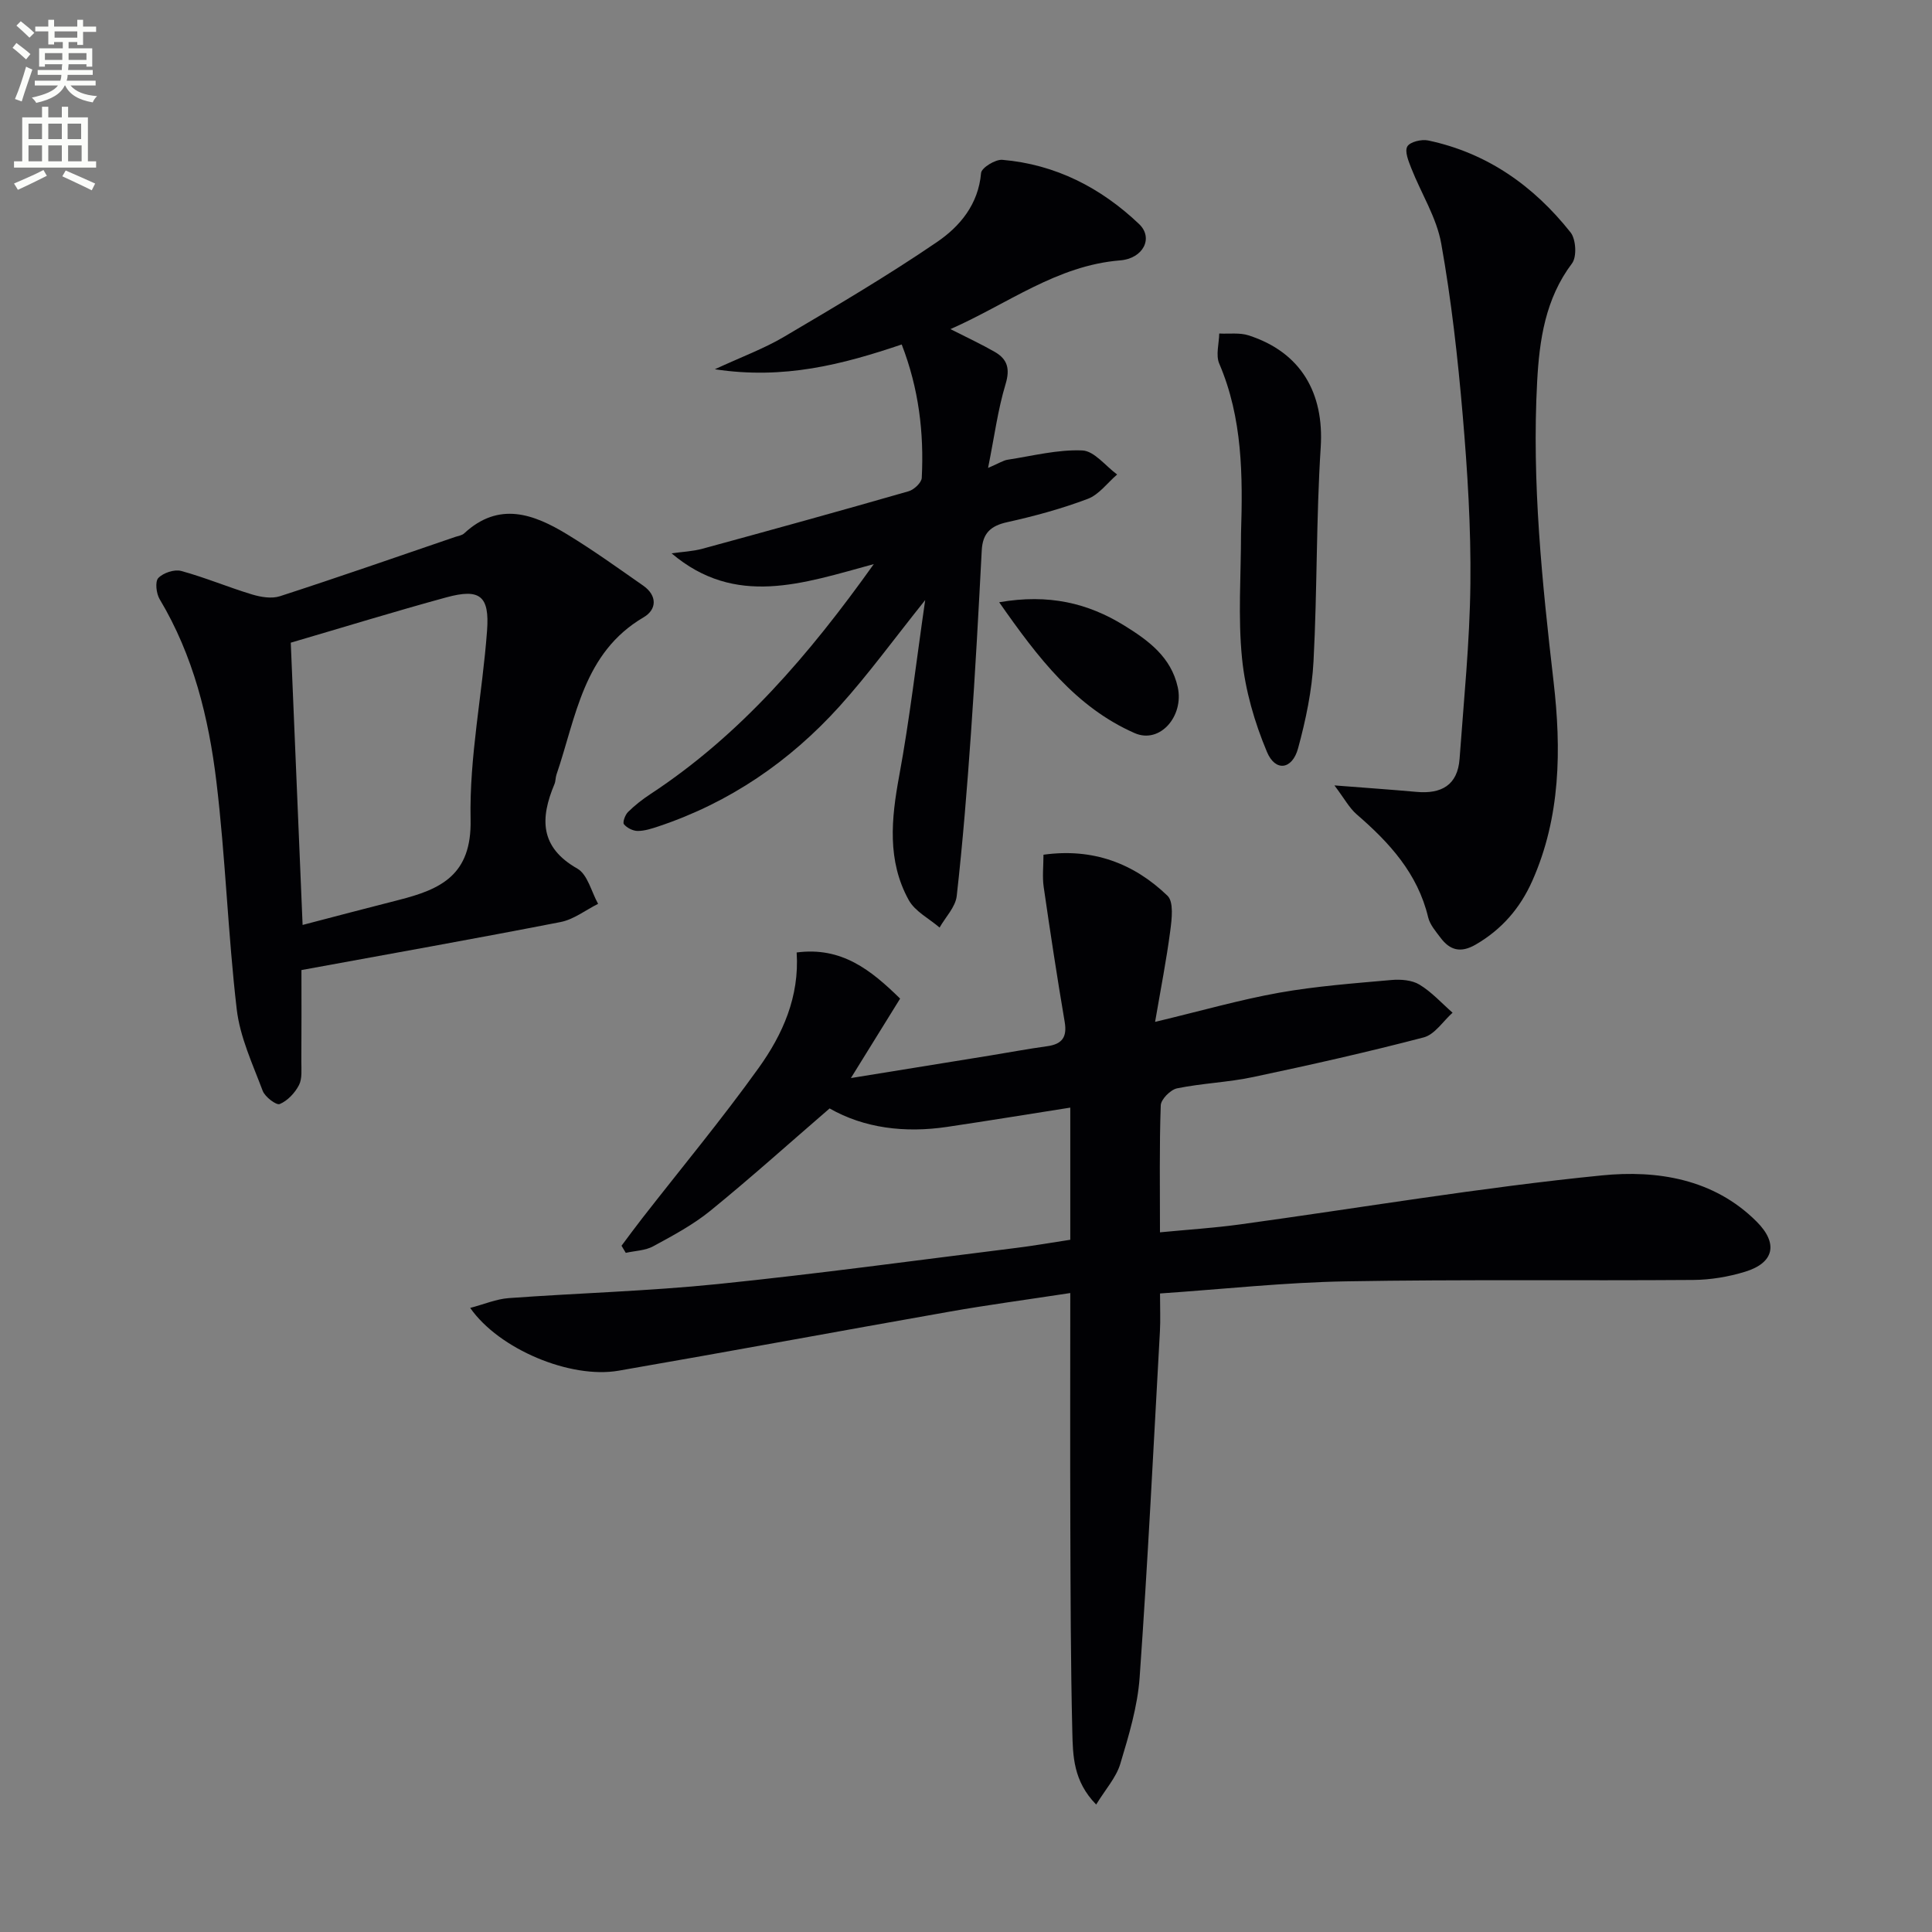<svg enable-background="new 0 0 400 400" viewBox="0 0 400 400" xmlns="http://www.w3.org/2000/svg"><rect x="0" y="0" width="400" height="400" fill="#808080" stroke="none"/><path d="m2.6 9.9.8-1c.9.7 1.9 1.4 2.9 2.3l-.9 1.1c-1.1-1-2-1.8-2.8-2.4zm.5 10.6c.9-2.1 1.6-4.3 2.3-6.7.4.2.8.4 1.3.6-.7 2.1-1.5 4.3-2.2 6.6zm.3-15.2.9-.9c1 .8 2 1.6 2.8 2.4l-1 1c-.9-.9-1.8-1.7-2.7-2.5zm12.6-1.2h1.2v1.4h2.7v1.1h-2.7v2.7h-1.2v-.6h-1.8v1.3h4.9v3.8h-1.2v-.5h-3.7c0 .4-.1.9-.1 1.2h5.1v1h-5.2c0 .5-.1.9-.2 1.2h6v1h-5.2c1.1 1.3 2.9 2 5.5 2.2-.4.4-.7.8-.9 1.3-2.9-.5-4.8-1.6-5.7-3.5h-.1c-.8 1.7-2.7 2.9-5.9 3.6-.2-.4-.6-.8-.9-1.1 2.8-.6 4.6-1.4 5.4-2.5h-4.8v-1h5.3c.1-.3.2-.7.2-1.2h-4.9v-1h5c0-.4 0-.8.1-1.2h-3.6v.5h-1.2v-3.8h4.9v-1.3h-1.8v.5h-1.2v-2.7h-2.7v-1h2.7v-1.4h1.2v1.4h4.8zm-6.7 8.3h3.6c0-.4 0-.9 0-1.4h-3.6zm1.9-4.6h4.8v-1.3h-4.7v1.3zm6.7 3.2h-3.7v1.4h3.7z" fill="#fbfcfa"/><path d="m8.7 22.1h1.3v2.2h2.8v-2.2h1.3v2.2h4.1v9.1h1.7v1.3h-17v-1.3h1.7v-9.1h4.1zm.3 13.1.7 1.2c-1.8.9-3.8 1.9-6 2.9-.2-.4-.5-.8-.8-1.3 2.3-1 4.4-1.9 6.1-2.8zm-3.1-6.4h2.8v-3.2h-2.8zm0 4.6h2.8v-3.3h-2.8zm4.1-4.6h2.8v-3.2h-2.8zm0 4.6h2.8v-3.3h-2.8zm3.6 1.9c2.1.9 4.1 1.8 6.1 2.7l-.7 1.4c-2.2-1.1-4.2-2-6.1-2.9zm3.2-9.7h-2.8v3.2h2.8zm-2.7 7.8h2.8v-3.3h-2.8z" fill="#fbfcfa"/><g fill="#010104"><path d="m240.17 267.8c0 3.21.11 5.53-.02 7.83-1.33 23.89-2.51 47.79-4.2 71.66-.43 6.04-2.25 12.06-4.01 17.91-.85 2.82-3.05 5.24-4.99 8.41-4.76-4.85-4.82-10.13-4.94-15.11-.34-14.16-.36-28.32-.41-42.48-.06-15.78-.01-31.57-.01-48.31-9.36 1.43-17.17 2.47-24.92 3.84-22.88 4.03-45.72 8.28-68.61 12.24-9.96 1.72-24.74-4.44-30.71-13 2.89-.76 5.4-1.84 7.97-2.03 14.42-1.05 28.91-1.44 43.29-2.91 20.65-2.11 41.24-4.93 61.84-7.49 3.62-.45 7.21-1.08 11.14-1.68 0-9.17 0-18.26 0-27.36-8.53 1.34-17.01 2.73-25.5 3.99-8.78 1.31-17.2.25-24.33-3.82-8.38 7.23-16.36 14.41-24.68 21.18-3.58 2.91-7.76 5.15-11.84 7.36-1.65.9-3.77.93-5.68 1.36-.29-.49-.59-.98-.88-1.47 1.43-1.91 2.83-3.83 4.3-5.71 8.07-10.36 16.47-20.47 24.11-31.13 4.95-6.9 8.45-14.72 7.85-23.88 9.32-1.23 15.39 3.64 21.42 9.55-3.28 5.3-6.49 10.47-10.19 16.45 10.25-1.66 19.55-3.16 28.84-4.67 3.93-.64 7.85-1.38 11.79-1.92 3.1-.43 4.17-1.87 3.63-5.05-1.58-9.3-3-18.62-4.35-27.96-.3-2.09-.04-4.25-.04-6.64 10.22-1.42 18.69 1.77 25.68 8.5 1.32 1.27.89 4.84.57 7.25-.78 5.98-1.95 11.91-3.14 18.86 9.61-2.3 17.58-4.59 25.69-6.04 7.66-1.36 15.47-1.94 23.23-2.63 1.92-.17 4.24 0 5.81.95 2.53 1.53 4.6 3.84 6.86 5.82-1.97 1.76-3.69 4.51-5.97 5.11-11.69 3.06-23.49 5.71-35.32 8.21-5.18 1.1-10.56 1.28-15.75 2.34-1.36.28-3.34 2.27-3.38 3.53-.3 8.46-.16 16.94-.16 26.28 5.79-.56 11.18-.9 16.51-1.63 25.01-3.43 49.93-7.67 75.03-10.16 11.28-1.12 23.09.65 32 9.58 4.49 4.49 3.65 8.51-2.37 10.36-3.44 1.06-7.15 1.68-10.74 1.71-24 .18-48-.13-71.99.29-12.59.22-25.17 1.6-38.43 2.51z"/><path d="m186.69 71.32c-12.23 4.13-24.33 7.31-38.69 5.13 5.6-2.59 10.18-4.27 14.31-6.71 10.71-6.32 21.44-12.64 31.7-19.64 4.72-3.22 8.56-7.79 9.11-14.28.09-1.08 2.95-2.85 4.4-2.73 11.01.94 20.4 5.77 28.31 13.29 3.04 2.89.86 7.15-3.92 7.53-13.12 1.06-23.22 8.98-35.13 14.23 3.62 1.84 6.48 3.16 9.2 4.73 2.61 1.51 3.17 3.49 2.21 6.67-1.59 5.25-2.3 10.77-3.62 17.34 2.33-1 3.17-1.57 4.06-1.7 5.15-.79 10.34-2.14 15.46-1.92 2.47.11 4.8 3.22 7.2 4.98-2.01 1.73-3.75 4.16-6.07 5.04-5.4 2.04-11.04 3.58-16.69 4.83-3.45.76-5.08 2.3-5.27 5.83-.66 12.62-1.34 25.24-2.23 37.84-.79 11.26-1.69 22.52-2.95 33.73-.26 2.28-2.32 4.36-3.55 6.53-2.17-1.87-5.08-3.33-6.38-5.68-4.51-8.16-3.62-16.85-1.98-25.73 2.15-11.64 3.5-23.42 5.38-36.39-6.54 8.17-11.79 15.41-17.75 22.01-10.31 11.41-22.73 19.91-37.43 24.83-1.41.47-2.89.96-4.34.96-.98 0-2.23-.63-2.85-1.39-.32-.39.25-1.94.84-2.53 1.4-1.38 2.99-2.63 4.64-3.71 18.66-12.26 32.84-28.82 46.25-47.62-14.72 4.01-28.62 8.99-41.87-2.23 2.15-.31 4.35-.39 6.43-.96 14.24-3.88 28.47-7.81 42.65-11.89 1.12-.32 2.67-1.78 2.72-2.77.48-9.33-.61-18.48-4.15-27.62z"/><path d="m62.41 200.84c0 5.95.03 12.43-.02 18.91-.01 1.66.21 3.55-.49 4.91-.84 1.62-2.36 3.24-3.98 3.92-.71.3-3.06-1.48-3.53-2.73-2.08-5.54-4.71-11.13-5.38-16.91-1.83-15.66-2.32-31.48-4.21-47.13-1.59-13.19-4.77-26.11-11.75-37.76-.7-1.18-.98-3.64-.27-4.38 1.02-1.07 3.32-1.84 4.73-1.46 4.96 1.35 9.73 3.37 14.66 4.86 1.82.55 4.07.93 5.79.37 12.15-3.94 24.21-8.15 36.3-12.28.63-.21 1.39-.31 1.84-.73 7.22-6.7 14.41-4.01 21.39.24 5.38 3.28 10.51 6.97 15.68 10.58 2.93 2.05 2.84 4.94.09 6.55-12.53 7.35-13.97 20.66-18.05 32.58-.21.62-.16 1.35-.41 1.95-2.97 7.07-3.09 13.06 4.74 17.51 2.12 1.21 2.9 4.8 4.29 7.29-2.59 1.29-5.04 3.24-7.78 3.77-17.57 3.43-35.19 6.56-53.64 9.94zm.24-9.34c7.13-1.86 13.51-3.55 19.9-5.17 8.69-2.21 15.13-5.13 14.88-16.66-.28-13 2.45-26.04 3.41-39.1.54-7.25-1.51-8.78-8.44-6.89-10.66 2.91-21.23 6.17-32.2 9.38.79 18.99 1.6 38.19 2.45 58.44z"/><path d="m276.28 162.61c6.54.51 11.76.87 16.98 1.34 5.14.47 8.53-1.37 8.93-6.85.87-12.08 2.11-24.16 2.24-36.25.13-11.62-.6-23.28-1.59-34.86-1.02-11.9-2.35-23.82-4.45-35.57-.96-5.38-4.14-10.36-6.19-15.57-.57-1.46-1.42-3.49-.83-4.52.54-.96 2.95-1.54 4.31-1.25 12.22 2.58 21.86 9.41 29.49 19.04 1.12 1.41 1.33 5.05.3 6.41-5.54 7.34-6.76 15.9-7.22 24.49-1.12 20.83 1.02 41.49 3.41 62.19 1.6 13.87 1.47 27.95-4.43 41.2-2.51 5.63-6.32 10.04-11.73 13.17-3.09 1.78-5.31 1.17-7.26-1.44-.99-1.32-2.2-2.7-2.56-4.24-2.17-9.07-8.02-15.45-14.8-21.3-1.54-1.34-2.55-3.28-4.6-5.99z"/><path d="m256.94 110.47c.37-11.92.34-23.89-4.51-35.19-.75-1.75-.04-4.14 0-6.23 2.04.11 4.22-.22 6.09.39 10.85 3.5 15.64 11.96 14.92 23.16-.95 14.74-.71 29.55-1.49 44.31-.32 6.06-1.6 12.16-3.2 18.03-1.2 4.41-4.69 4.9-6.43.76-2.58-6.13-4.51-12.79-5.17-19.39-.86-8.53-.21-17.22-.21-25.84z"/><path d="m206.87 124.69c10.28-1.78 18.39.18 25.9 4.82 4.96 3.07 9.68 6.49 11.07 12.76 1.32 5.96-3.67 11.83-8.93 9.51-12.18-5.36-19.99-15.57-28.04-27.09z"/></g></svg>